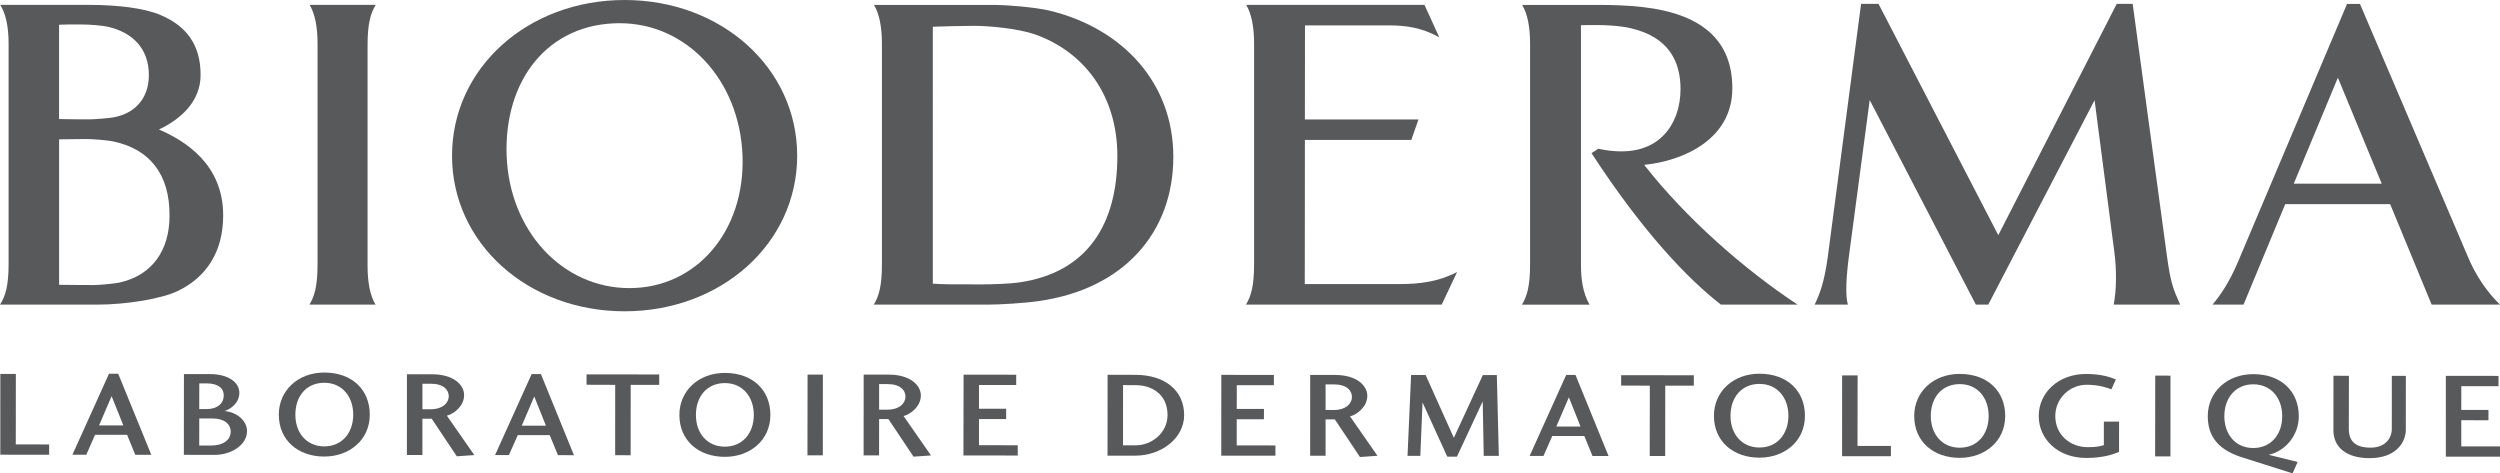 <?xml version="1.0" encoding="utf-8"?>
<!-- Generator: Adobe Illustrator 16.0.0, SVG Export Plug-In . SVG Version: 6.00 Build 0)  -->
<!DOCTYPE svg PUBLIC "-//W3C//DTD SVG 1.1 Tiny//EN" "http://www.w3.org/Graphics/SVG/1.1/DTD/svg11-tiny.dtd">
<svg version="1.1" baseProfile="tiny" id="Calque_1"
	 xmlns="http://www.w3.org/2000/svg" xmlns:xlink="http://www.w3.org/1999/xlink" x="0px" y="0px" width="155px" height="29.35px"
	 viewBox="0 0 155 29.35" xml:space="preserve">
<g>
	<g>
		<path fill="#58595B" d="M132.226,0.24h-0.989l-7.343,14.34l-7.426-14.34h-1.081l-2.068,15.714
			c-0.219,1.566-0.49,2.262-0.811,2.932h2.059c-0.162-0.582-0.108-1.693,0.075-3.068l1.28-9.614l6.581,12.682h0.769l6.592-12.673
			l1.226,9.419c0.142,1.055,0.139,2.334-0.04,3.254h4.12c-0.433-0.955-0.593-1.377-0.81-2.943L132.226,0.24z"/>
		<path fill="#58595B" d="M38.725,0c-5.997,0-10.699,4.211-10.699,9.653c0,5.435,4.702,9.647,10.699,9.647s10.7-4.212,10.7-9.647
			C49.425,4.211,44.722,0,38.725,0z M39.027,17.863c-4.146,0-7.441-3.53-7.615-8.209c-0.172-4.686,2.564-8.215,7.01-8.215
			c4.149,0,7.44,3.529,7.614,8.215C46.208,14.333,43.171,17.863,39.027,17.863z"/>
		<path fill="#58595B" d="M150.762,18.886h4.239c-0.733-0.703-1.501-1.756-2.026-3.049l-6.657-15.593h-0.802l-6.776,16.027
			c-0.517,1.195-0.992,1.926-1.563,2.615h1.921l2.586-6.229h6.506L150.762,18.886z M142.213,11.389l2.736-6.572l2.718,6.572H142.213
			z"/>
		<path fill="#58595B" d="M9.855,8.028c1.374-0.651,2.582-1.747,2.582-3.383c0-1.867-0.873-3.036-2.505-3.724
			C8.907,0.49,7.21,0.303,5.548,0.303c-3.133,0-5.532,0-5.532,0c0.339,0.544,0.517,1.333,0.517,2.416c0,2.063,0,11.637,0,13.652
			c0,1.354-0.197,1.992-0.533,2.516c0,0,1.045,0,5.982,0c1.861,0,4.044-0.355,5.09-0.869c1.71-0.844,2.765-2.387,2.765-4.669
			C13.836,10.184,11.48,8.73,9.855,8.028z M3.662,1.533c0.289-0.017,0.733-0.018,1.321-0.018c0.51,0,1.35,0.055,1.788,0.163
			C8.226,2.04,9.229,3.01,9.229,4.657c0,1.552-0.991,2.43-2.252,2.629C6.68,7.332,5.837,7.401,5.531,7.401
			c-0.7,0-1.364-0.008-1.869-0.021V1.533z M7.39,17.521c-0.367,0.076-1.287,0.152-1.561,0.152s-1.813-0.006-2.164-0.016V8.639
			C3.919,8.636,4.989,8.62,5.328,8.62c0.341,0,1.247,0.054,1.745,0.161c2.153,0.467,3.465,1.964,3.437,4.628
			C10.506,15.472,9.469,17.076,7.39,17.521z"/>
		<path fill="#58595B" d="M80.896,17.613l0.008-8.936H87.5l0.446-1.27h-7.043l0.006-5.834c0,0,4.684,0,5.111,0
			c1.128,0,2.072,0.115,3.214,0.737l-0.917-2.008H77.266c0.318,0.544,0.488,1.333,0.488,2.416c0,2.063,0,11.637,0,13.652
			c0,1.354-0.186,1.992-0.505,2.516h12.138l0.952-2.02c-1.149,0.6-2.301,0.746-3.577,0.746
			C86.229,17.613,80.896,17.613,80.896,17.613z"/>
		<path fill="#58595B" d="M65.112,0.668c-0.976-0.235-2.798-0.363-3.396-0.363c-0.401,0-7.529,0-7.529,0
			c0.323,0.542,0.492,1.331,0.492,2.414c0,2.063,0,11.637,0,13.652c0,1.354-0.184,1.992-0.506,2.516c0,0,6.298,0,7.053,0
			c0.757,0,2.274-0.09,3.156-0.219c5.286-0.736,8.364-4.246,8.364-8.943C72.747,5.137,69.611,1.774,65.112,0.668z M63.158,17.515
			c-0.526,0.078-1.653,0.117-2.232,0.117c-1.527,0-2.498,0.006-3.091-0.045V1.657c0.593-0.02,1.857-0.056,2.57-0.056
			c0.927,0,2.755,0.173,3.77,0.533c3.046,1.082,5.101,3.781,5.101,7.542C69.275,13.904,67.416,16.914,63.158,17.515z"/>
		<path fill="#58595B" d="M23.295,0.303h-4.097c0.324,0.544,0.49,1.333,0.49,2.416c0,2.063,0,11.637,0,13.652
			c0,1.354-0.185,1.992-0.504,2.516h4.099c-0.326-0.543-0.494-1.334-0.494-2.42c0-2.064,0-11.632,0-13.645
			C22.789,1.462,22.975,0.826,23.295,0.303z"/>
		<path fill="#58595B" d="M101.938,10.221c2.454-0.245,5.467-1.597,5.467-4.745c0-3.05-1.991-4.303-4.229-4.815
			c-1.726-0.398-3.738-0.355-4.95-0.355c-0.357,0-3.852,0-3.852,0c0.324,0.542,0.491,1.331,0.491,2.414c0,2.063,0,11.637,0,13.652
			c0,1.354-0.184,1.992-0.505,2.516h4.193c-0.417-0.719-0.533-1.572-0.533-2.498V1.562c0.524-0.008,1.978-0.065,3.051,0.18
			c2.422,0.547,3.122,2.102,3.122,3.786c0,2.095-1.32,4.517-5.095,3.693l-0.424,0.275c3.186,4.893,5.961,7.785,8.022,9.39h4.754
			C108.138,16.697,104.566,13.572,101.938,10.221z"/>
	</g>
	<g>
		<path fill="#58595B" d="M0.979,27.552l2.068,0.004v0.637l-3.028-0.002l0.002-5.008h0.962L0.979,27.552z"/>
		<path fill="#58595B" d="M5.349,28.195L4.49,28.193l2.267-5.02H7.33l2.051,5.025H8.386l-0.506-1.24H5.894L5.349,28.195z
			 M6.919,24.562l-0.776,1.811h1.503L6.919,24.562z"/>
		<path fill="#58595B" d="M11.404,23.193h1.609c1.128,0,1.826,0.504,1.826,1.158c0,0.631-0.517,0.998-0.909,1.133
			c0.794,0.082,1.386,0.617,1.386,1.248c-0.002,0.857-0.979,1.471-2.008,1.471l-1.909-0.004L11.404,23.193z M14.302,26.761
			c0-0.473-0.39-0.818-1.163-0.818h-0.785l-0.002,1.68h0.741C13.853,27.625,14.302,27.265,14.302,26.761z M12.83,25.361
			c0.625,0,1.041-0.328,1.041-0.846c0.009-0.428-0.331-0.742-1.05-0.746h-0.465l-0.003,1.592H12.83z"/>
		<path fill="#58595B" d="M22.926,25.708c0,1.576-1.271,2.598-2.823,2.598c-1.624,0-2.82-1.01-2.817-2.604
			c0.003-1.486,1.18-2.604,2.824-2.604C21.852,23.101,22.926,24.183,22.926,25.708z M18.313,25.705
			c-0.004,1.129,0.688,1.967,1.789,1.971c1.103,0.002,1.798-0.84,1.798-1.967s-0.692-1.977-1.793-1.977
			C19.003,23.73,18.313,24.556,18.313,25.705z"/>
		<path fill="#58595B" d="M28.322,28.291l-1.556-2.33h-0.577v2.25h-0.962l0.003-5.006h1.553c1.343,0,1.993,0.658,1.992,1.293
			c0,0.689-0.641,1.164-1.069,1.275l1.701,2.441L28.322,28.291z M26.697,25.373c0.775,0.002,1.127-0.42,1.127-0.803
			c0-0.404-0.331-0.779-1.118-0.779h-0.515v1.582H26.697z"/>
		<path fill="#58595B" d="M31.553,28.216h-0.86l2.269-5.023h0.575l2.048,5.029l-0.993-0.004l-0.509-1.238L32.1,26.978L31.553,28.216
			z M33.125,24.583l-0.776,1.809h1.498L33.125,24.583z"/>
		<path fill="#58595B" d="M36.365,23.212l4.507,0.004v0.645h-1.769l-0.003,4.365l-0.96-0.004l0.002-4.361l-1.777-0.006V23.212z"/>
		<path fill="#58595B" d="M47.764,25.728c-0.004,1.578-1.272,2.598-2.824,2.596c-1.627,0-2.82-1.008-2.818-2.6
			c0-1.486,1.179-2.604,2.822-2.604C46.688,23.123,47.764,24.207,47.764,25.728z M43.147,25.724
			c-0.003,1.127,0.689,1.969,1.792,1.969c1.1,0.002,1.797-0.838,1.797-1.965c0.001-1.125-0.69-1.975-1.793-1.977
			C43.84,23.751,43.147,24.574,43.147,25.724z"/>
		<path fill="#58595B" d="M50.062,28.232l0.007-5.008h0.95l-0.005,5.008H50.062z"/>
		<path fill="#58595B" d="M56.64,28.314l-1.559-2.332h-0.576l-0.003,2.252h-0.958l0.004-5.008h1.551
			c1.342,0.002,1.994,0.662,1.994,1.293c0,0.689-0.644,1.162-1.069,1.277l1.698,2.441L56.64,28.314z M55.015,25.398
			c0.774,0.002,1.124-0.422,1.124-0.805c0.002-0.404-0.328-0.779-1.114-0.779h-0.519l-0.001,1.584H55.015z"/>
		<path fill="#58595B" d="M63.101,28.242l-3.368-0.004l0.009-5.01l3.263,0.004v0.639l-2.308-0.002v1.473h1.685v0.641l-1.685-0.002
			v1.621l2.404,0.004V28.242z"/>
		<path fill="#58595B" d="M68.671,23.236l1.725,0.004c1.795,0,3.021,0.945,3.021,2.494c0,1.441-1.423,2.516-3.024,2.516h-1.727
			L68.671,23.236z M70.418,27.611c0.961,0,1.969-0.752,1.969-1.877c0.001-1.291-0.972-1.855-1.981-1.855l-0.777-0.004l-0.002,3.734
			L70.418,27.611z"/>
		<path fill="#58595B" d="M79.077,28.253h-3.359l0.003-5.01l3.26,0.002v0.637h-2.3l-0.003,1.471h1.688l-0.003,0.641h-1.686v1.621
			l2.399,0.002V28.253z"/>
		<path fill="#58595B" d="M84.318,28.335l-1.558-2.332h-0.574v2.254h-0.957l0.003-5.01h1.551c1.339,0.004,1.99,0.662,1.99,1.295
			c-0.003,0.689-0.646,1.162-1.07,1.275l1.699,2.441L84.318,28.335z M82.695,25.419c0.773,0,1.126-0.42,1.126-0.803
			c0.001-0.404-0.333-0.783-1.114-0.783h-0.521v1.584L82.695,25.419z"/>
		<path fill="#58595B" d="M92.927,28.265h-0.936l-0.063-3.379l-1.599,3.428h-0.598l-1.534-3.363l-0.137,3.311h-0.794l0.222-5.01
			h0.901l1.749,3.893l1.797-3.889h0.869L92.927,28.265z"/>
		<path fill="#58595B" d="M95.696,28.269h-0.859l2.267-5.025l0.577,0.002l2.048,5.025h-0.994l-0.508-1.24H96.24L95.696,28.269z
			 M97.271,24.632l-0.778,1.813h1.499L97.271,24.632z"/>
		<path fill="#58595B" d="M100.511,23.261l4.506,0.006v0.645l-1.771-0.002l-0.004,4.363h-0.959l0.007-4.363l-1.779-0.002V23.261z"/>
		<path fill="#58595B" d="M111.907,25.781c0,1.578-1.273,2.598-2.822,2.594c-1.628,0-2.821-1.008-2.821-2.598
			c0-1.488,1.18-2.607,2.825-2.607C110.833,23.173,111.908,24.253,111.907,25.781z M107.292,25.777
			c-0.003,1.127,0.692,1.969,1.795,1.969c1.1,0.002,1.793-0.84,1.793-1.969c0.003-1.123-0.69-1.973-1.791-1.975
			C107.986,23.802,107.292,24.626,107.292,25.777z"/>
		<path fill="#58595B" d="M115.166,27.646h2.071v0.639l-3.028-0.002l0.003-5.01h0.96L115.166,27.646z"/>
		<path fill="#58595B" d="M124.323,25.789c-0.002,1.578-1.27,2.598-2.824,2.598c-1.626,0-2.818-1.008-2.818-2.6
			c0.003-1.488,1.183-2.607,2.823-2.604C123.25,23.183,124.323,24.267,124.323,25.789z M119.71,25.789
			c-0.001,1.125,0.691,1.965,1.792,1.969c1.102,0,1.795-0.84,1.795-1.969c0-1.127-0.691-1.975-1.793-1.975
			C120.404,23.814,119.71,24.638,119.71,25.789z"/>
		<path fill="#58595B" d="M129.339,28.394c-1.729-0.004-2.938-1.146-2.938-2.604c0.003-1.455,1.228-2.605,2.933-2.605
			c1.073,0.004,1.602,0.244,1.851,0.342l-0.283,0.615c-0.183-0.074-0.712-0.287-1.527-0.287c-1.076,0-1.947,0.871-1.947,1.938
			c0,1.18,0.936,1.932,2.01,1.932c0.575,0,0.793-0.063,1.001-0.127V26.14h0.944l-0.003,1.877
			C131.113,28.13,130.465,28.394,129.339,28.394z"/>
		<path fill="#58595B" d="M133.618,28.298l0.006-5.012l0.946,0.004l-0.002,5.008H133.618z"/>
		<path fill="#58595B" d="M142.454,28.642l-0.315,0.707l-3.272-1.039c-1.283-0.449-1.985-1.205-1.985-2.51
			c0.003-1.488,1.181-2.604,2.822-2.604c1.745,0.002,2.821,1.082,2.821,2.607c0,1.188-0.829,2.164-1.864,2.395L142.454,28.642z
			 M137.909,25.802c-0.001,1.125,0.689,1.975,1.791,1.975c1.106,0,1.796-0.846,1.798-1.973c0-1.127-0.691-1.975-1.797-1.977
			C138.604,23.826,137.909,24.673,137.909,25.802z"/>
		<path fill="#58595B" d="M149.16,26.644c-0.001,0.803-0.636,1.766-2.248,1.762c-1.458,0-2.244-0.697-2.24-1.734l0.003-3.377
			l0.959,0.006l-0.007,3.281c0,0.783,0.411,1.172,1.354,1.172c0.891,0,1.311-0.57,1.311-1.172l0.002-3.279h0.869L149.16,26.644z"/>
		<path fill="#58595B" d="M155.001,28.314h-3.359l0.001-5.01l3.264,0.002v0.637h-2.306l-0.002,1.473l1.685,0.002v0.639l-1.685-0.004
			v1.625h2.402V28.314z"/>
	</g>
</g>
<g>
</g>
<g>
</g>
<g>
</g>
<g>
</g>
<g>
</g>
<g>
</g>
<g>
</g>
<g>
</g>
<g>
</g>
<g>
</g>
<g>
</g>
<g>
</g>
</svg>
